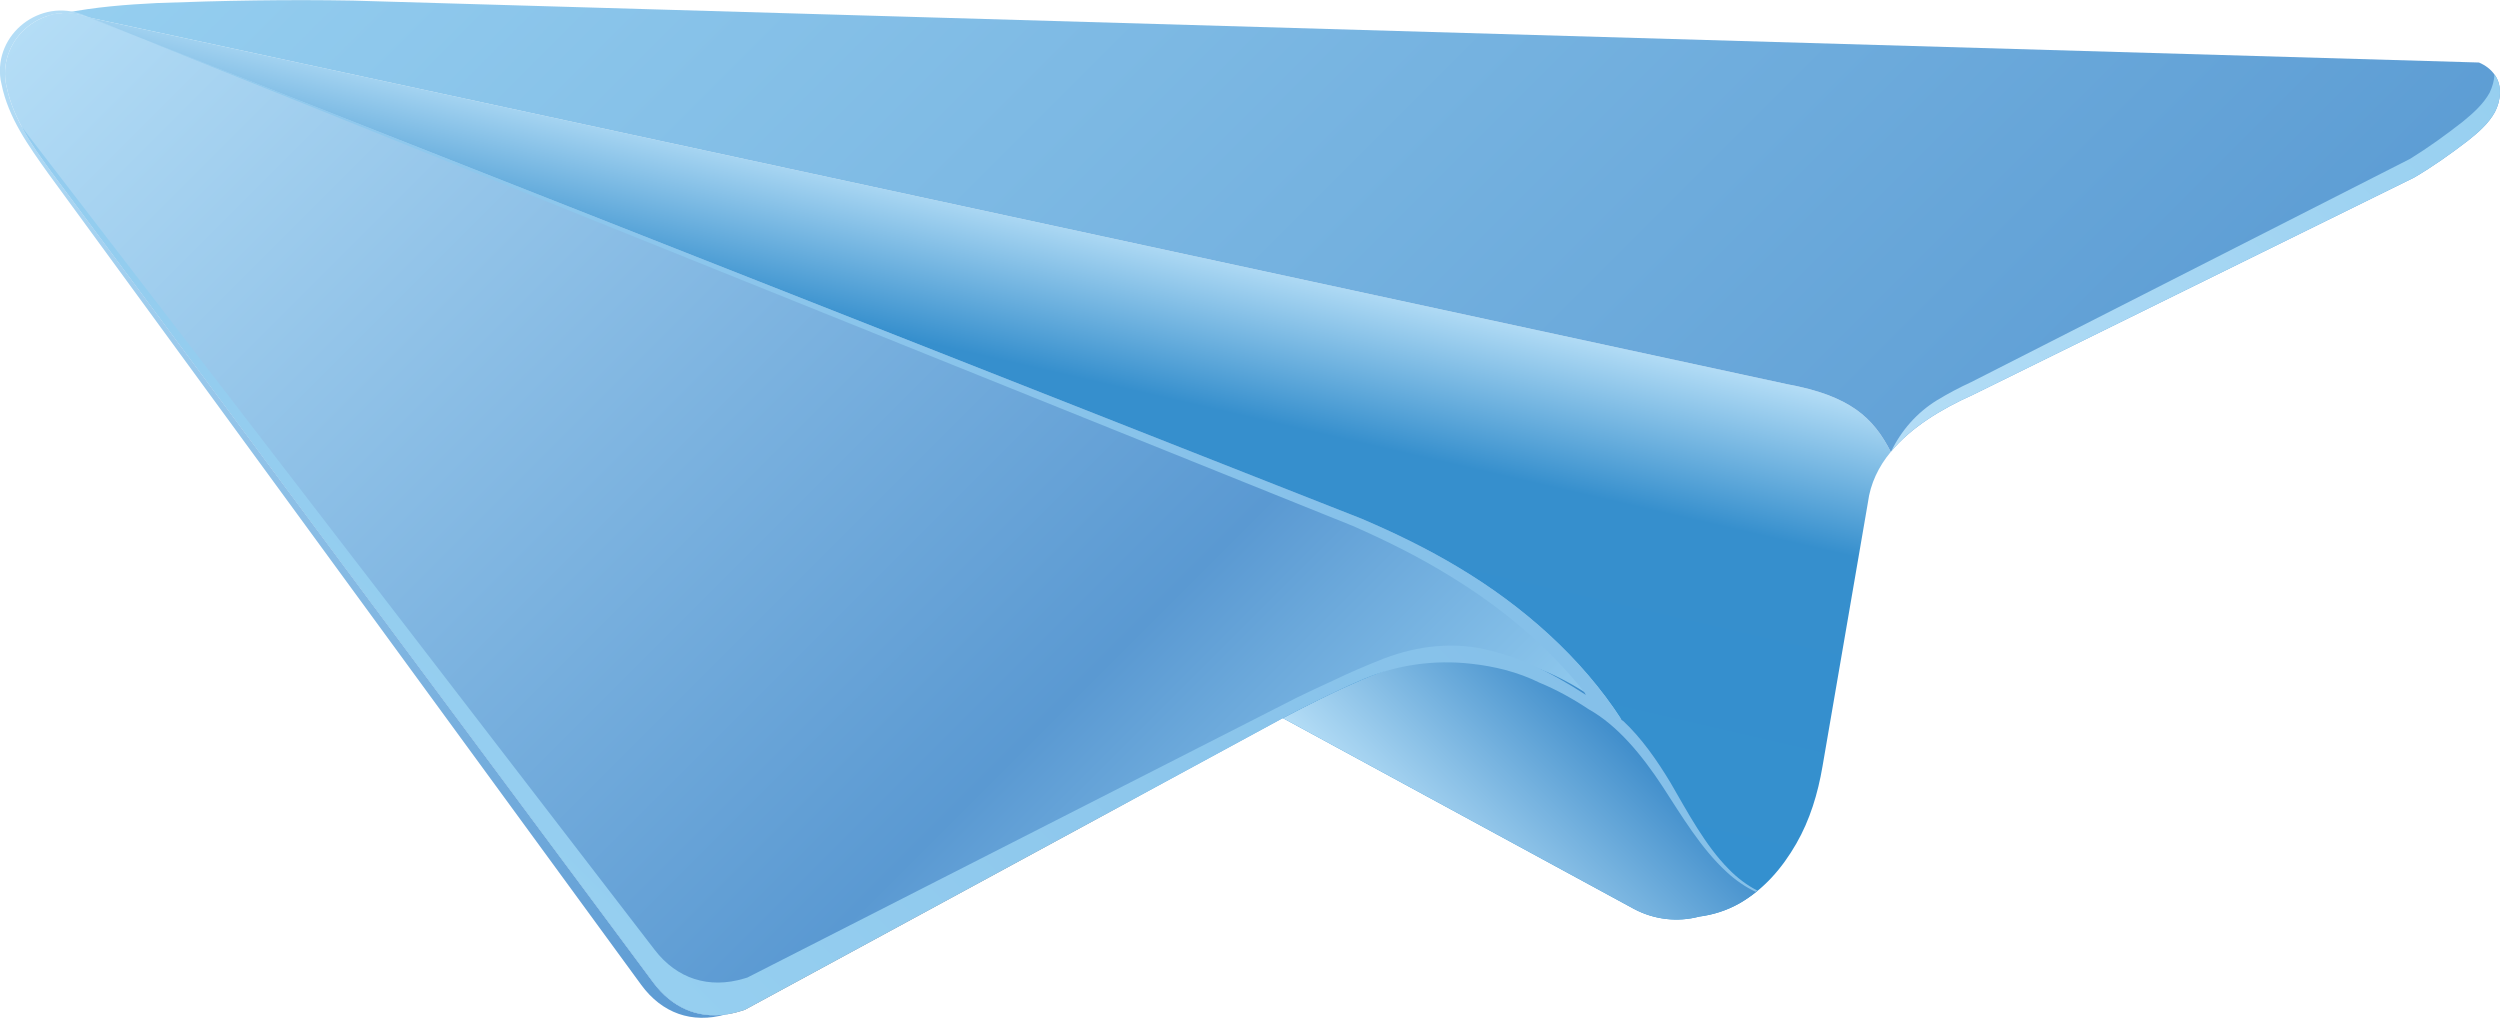 <?xml version="1.0" encoding="UTF-8"?> <svg xmlns="http://www.w3.org/2000/svg" xmlns:xlink="http://www.w3.org/1999/xlink" id="Layer_1" data-name="Layer 1" viewBox="0 0 81.99 33.38"><defs><style> .cls-1 { fill: url(#linear-gradient-2); } .cls-2 { fill: #a6a5a5; } .cls-3 { fill: url(#linear-gradient-6); } .cls-4 { fill: #2b80c3; } .cls-5 { fill: url(#linear-gradient-5); } .cls-6 { fill: url(#linear-gradient-7); } .cls-7 { fill: url(#linear-gradient-3); } .cls-8 { fill: url(#linear-gradient); } .cls-9 { fill: url(#linear-gradient-4); } </style><linearGradient id="linear-gradient" x1="28.3" y1="24.07" x2="32.35" y2="6.52" gradientUnits="userSpaceOnUse"><stop offset="0" stop-color="#3490cf"></stop><stop offset=".72" stop-color="#368fcd"></stop><stop offset="1" stop-color="#b4ddf6"></stop></linearGradient><linearGradient id="linear-gradient-2" x1="47.38" y1="28.85" x2="52.93" y2="23.31" gradientUnits="userSpaceOnUse"><stop offset="0" stop-color="#b4ddf6"></stop><stop offset="1" stop-color="#3b8ac9"></stop></linearGradient><linearGradient id="linear-gradient-3" x1="21.05" y1="-19.06" x2="62.86" y2="22.75" gradientUnits="userSpaceOnUse"><stop offset="0" stop-color="#96cff0"></stop><stop offset="1" stop-color="#5d9dd4"></stop></linearGradient><linearGradient id="linear-gradient-4" x1="5.68" y1="-3.91" x2="43.18" y2="33.6" gradientUnits="userSpaceOnUse"><stop offset="0" stop-color="#b4ddf6"></stop><stop offset=".75" stop-color="#5a99d2"></stop><stop offset="1" stop-color="#96cff1"></stop></linearGradient><linearGradient id="linear-gradient-5" x1="64.14" y1="16.92" x2="80.22" y2=".84" gradientUnits="userSpaceOnUse"><stop offset="0" stop-color="#b4ddf6"></stop><stop offset="1" stop-color="#96cff0"></stop></linearGradient><linearGradient id="linear-gradient-6" x1="-1.22" y1="2.74" x2="26.55" y2="30.51" gradientUnits="userSpaceOnUse"><stop offset="0" stop-color="#b4ddf6"></stop><stop offset="1" stop-color="#5a99d2"></stop></linearGradient><linearGradient id="linear-gradient-7" x1="17.49" y1="28.34" x2="37.92" y2="7.91" gradientUnits="userSpaceOnUse"><stop offset="0" stop-color="#96cff0"></stop><stop offset="1" stop-color="#85c0e9"></stop></linearGradient></defs><path class="cls-8" d="m42.07,23.55l11.52,6.26c.66.35,1.42.44,2.14.25.46-.06.9-.2,1.31-.43.81-.46,1.41-1.16,1.87-1.96.45-.78.71-1.65.86-2.53l1.49-8.66c.08-.62.35-1.18.75-1.66-.57-1.12-1.33-1.84-3.4-2.22L2.9.57l-.8-.13h-.08l40.05,23.11Z"></path><path class="cls-4" d="m53.05,23.42c-.13-.12-.27-.22-.41-.31"></path><path class="cls-1" d="m42.07,23.55l.04-.02c.38-.2.76-.39,1.14-.58.31-.15.63-.31.95-.45,1.28-.59,2.63-1.05,4.02-1.03,1.59.03,3.08.69,4.35,1.64.89.56,1.62,1.55,2.21,2.55.58,1,1.14,2.06,1.91,2.84.28.29.61.54.95.71-.19.16-.39.3-.6.42-.41.23-.85.37-1.31.43-.72.19-1.48.1-2.14-.25l-11.52-6.26Z"></path><path class="cls-7" d="m2.07.44h.03l.8.13,55.71,12.03c2.07.38,2.83,1.1,3.4,2.22.65-.79,1.64-1.4,2.69-1.87l14.48-7.13c.61-.36,1.19-.77,1.75-1.2.34-.27.68-.56.89-.94.2-.38.25-.87,0-1.22-.13-.19-.31-.32-.52-.41L11.58.02c-2.14-.04-4.29,0-6.43.08-1.01.05-2.04.13-3.04.33h-.01s-.03.01-.03.01h-.05l-.5.1s-.02.01-.03.01c-.03,0-.05.02-.08.03.03-.01.05-.02.08-.03.01,0,.02,0,.03-.01.16-.06.33-.09.5-.1h.05s.03-.01.04-.01c.26,0,.53.04.79.14"></path><path class="cls-9" d="m53.18,23.6c-1.32-2.04-3.23-3.72-5.33-4.98-1.03-.62-2.1-1.14-3.2-1.61L2.9.57C1.48,0-.05,1.21.19,2.72c.01.05.02.09.03.14.23,1.09.91,2.02,1.57,2.92,6.55,8.82,13.09,17.64,19.64,26.45.72.96,1.75,1.29,2.89.92l.1-.03,17.69-9.59c.38-.2.76-.39,1.14-.58,1.56-.78,3.23-1.51,4.97-1.48,1.48.03,2.88.61,4.09,1.46l.87.67Z"></path><path class="cls-5" d="m81.82,3.68c-.21.38-.55.67-.89.94-.56.43-1.14.84-1.75,1.2l-14.48,7.13c-1.05.47-2.03,1.07-2.68,1.86.33-.69.85-1.28,1.5-1.68.36-.22.74-.42,1.13-.6l14.39-7.32c.6-.37,1.18-.79,1.73-1.22.34-.28.67-.57.88-.95.09-.19.15-.4.16-.6t.01.02c.25.35.2.84,0,1.22Z"></path><path class="cls-2" d="m24.01,33.21l13.56-7.22-13.15,7.13-.1.03c-.18.06-.36.1-.53.12.04-.01.08-.02.12-.03l.1-.03Z"></path><path class="cls-3" d="m23.79,33.27c-1.09.31-2.08-.04-2.76-.97C14.55,23.44,8.08,14.57,1.59,5.7.94,4.79.27,3.86.05,2.76c-.01-.05-.02-.09-.03-.14C-.21,1.11,1.33-.08,2.74.49l1.93.78-1.77-.7C1.48,0-.05,1.21.19,2.72c.01.05.02.09.03.14.23,1.09.91,2.02,1.57,2.92,6.55,8.82,13.09,17.64,19.64,26.45.61.81,1.43,1.17,2.36,1.04Z"></path><path class="cls-6" d="m56.69,28.5c-.77-.78-1.33-1.84-1.91-2.84-.44-.73-.95-1.46-1.54-2.01-.02-.01-.04-.03-.06-.04h0c-1.32-2.05-3.23-3.73-5.33-4.99-1.03-.62-2.1-1.14-3.2-1.61L4.67,1.27l39.7,15.98c1.09.48,2.16,1.01,3.18,1.64,1.66,1.01,3.21,2.29,4.41,3.81l.05.09c-.57-.37-1.16-.71-1.78-.99-.43-.19-.87-.34-1.33-.46,0,0-.01,0-.02,0-1.15-.31-2.38-.17-3.5.26-.56.22-1.12.46-1.66.72-.39.18-.78.36-1.17.55l-18.04,9.19-.1.03c-1.16.35-2.21.01-2.94-.94C14.71,22.37,7.89,13.49.98,4.51c-.1-.13-.2-.26-.29-.39.31.58.71,1.13,1.1,1.66,6.55,8.82,13.09,17.64,19.64,26.45.72.96,1.75,1.29,2.89.92l.1-.03,17.69-9.59c.38-.2.76-.39,1.14-.58.48-.24.97-.47,1.46-.68,1.12-.47,2.34-.64,3.55-.5.38.04.75.11,1.1.2.41.11.79.25,1.13.42.56.23,1.1.53,1.61.87.95.53,1.75,1.51,2.41,2.51.65,1,1.28,2.06,2.12,2.83.28.26.61.49.95.65.02-.01.04-.02.06-.04-.34-.17-.67-.42-.95-.71Z"></path></svg> 